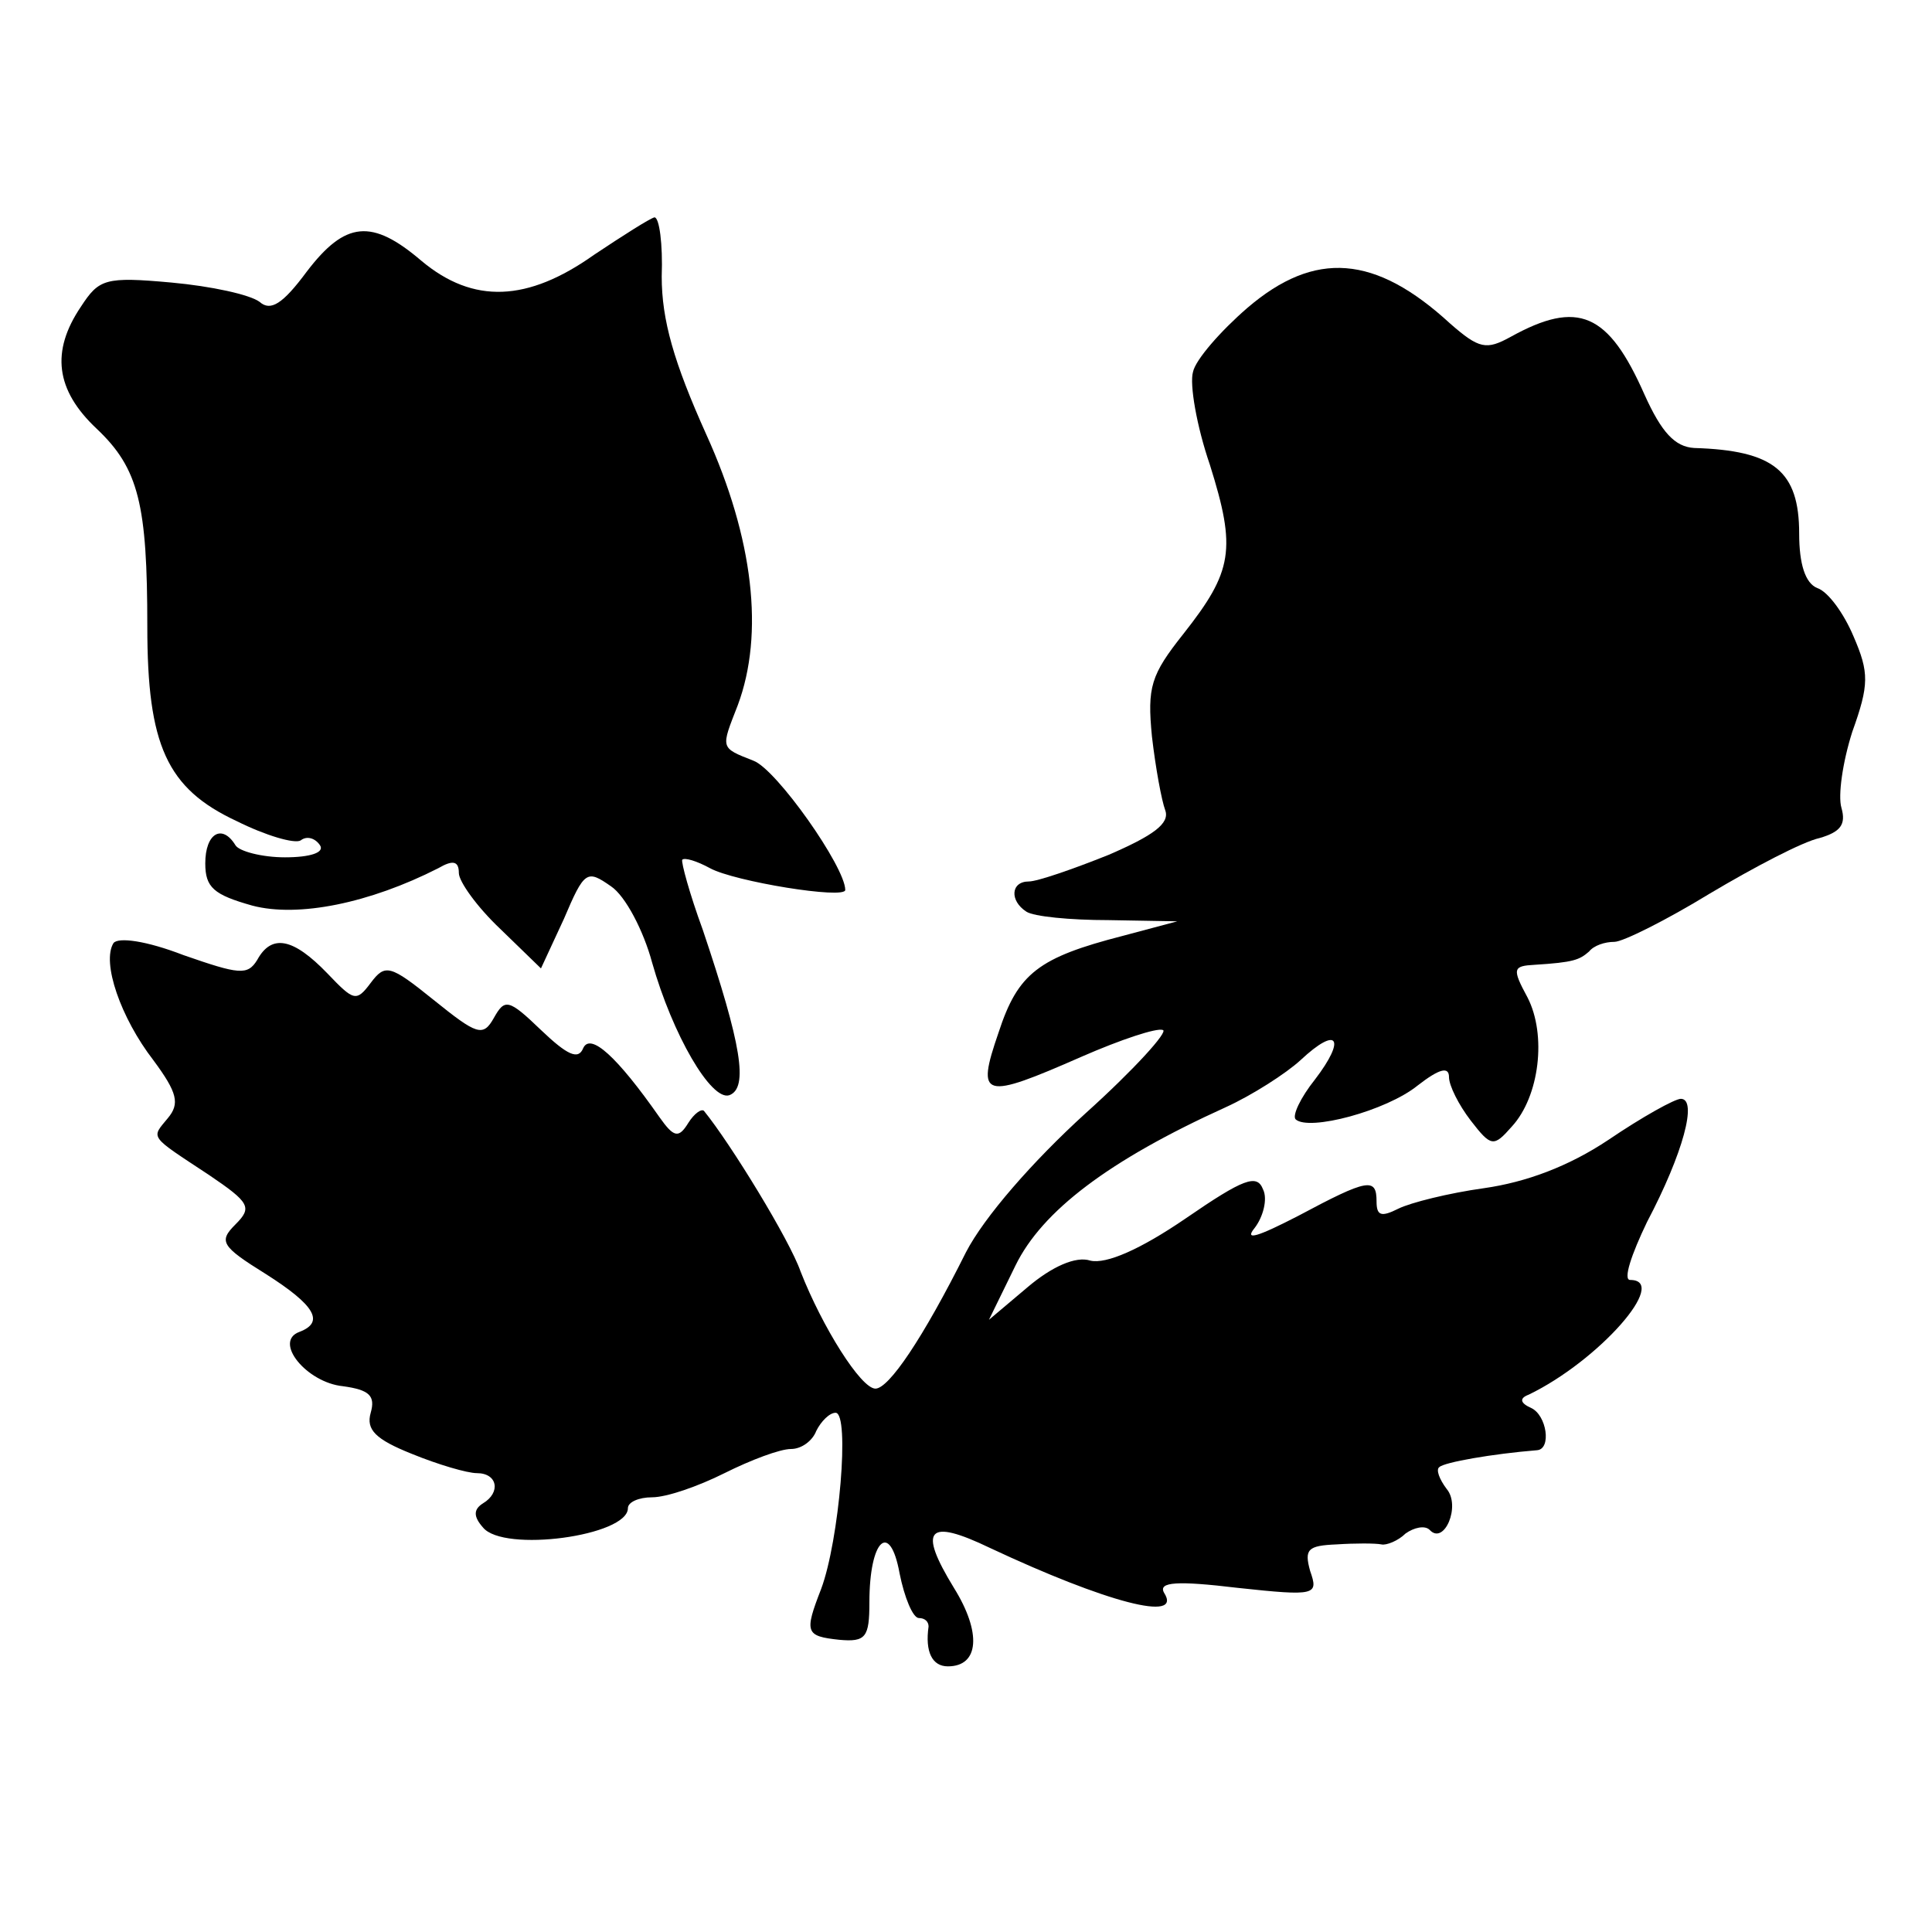 <?xml version="1.0" standalone="no"?>
<!DOCTYPE svg PUBLIC "-//W3C//DTD SVG 20010904//EN"
 "http://www.w3.org/TR/2001/REC-SVG-20010904/DTD/svg10.dtd">
<svg version="1.0" xmlns="http://www.w3.org/2000/svg"
 width="160pt" height="160pt" viewBox="0 0 160 160"
 preserveAspectRatio="xMidYMid meet">
<g transform="translate(0,160) scale(0.1,-0.1)"
fill="#000000" stroke="none">
<path d="M492 1389 c-55 -39 -100 -41 -143 -5 -41 35 -63 33 -95 -9 -20 -27
-30 -33 -39 -25 -8 6 -40 13 -73 16 -55 5 -60 3 -75 -20 -25 -37 -21 -69 13
-101 35 -33 42 -63 42 -164 0 -98 16 -134 74 -161 24 -12 48 -19 53 -16 5 4
12 2 16 -4 4 -6 -8 -10 -29 -10 -19 0 -38 5 -41 10 -11 18 -25 10 -25 -15 0
-20 7 -26 39 -35 38 -10 97 2 154 31 12 7 17 6 17 -4 0 -7 15 -28 34 -46 l34
-33 19 41 c17 40 19 41 39 27 12 -8 27 -37 34 -63 17 -60 49 -115 64 -110 16
6 10 42 -22 137 -11 30 -18 56 -17 58 2 2 12 -1 23 -7 20 -11 112 -26 112 -18
0 19 -57 100 -76 107 -28 11 -27 10 -13 46 22 59 13 138 -26 224 -27 60 -37
95 -37 131 1 27 -2 49 -6 49 -4 -1 -26 -15 -50 -31z"/>
<path d="M1033 1345 c-22 -19 -43 -43 -45 -53 -3 -10 3 -45 14 -77 22 -70 19
-88 -22 -140 -27 -34 -30 -44 -26 -85 3 -26 8 -53 11 -61 4 -11 -10 -21 -47
-37 -30 -12 -59 -22 -66 -22 -15 0 -16 -16 -2 -25 6 -4 36 -7 68 -7 l57 -1
-45 -12 c-70 -18 -87 -31 -103 -80 -19 -55 -13 -56 69 -20 32 14 62 24 67 22
5 -1 -24 -33 -64 -69 -44 -40 -84 -86 -99 -115 -36 -72 -64 -113 -75 -113 -12
0 -44 51 -62 97 -9 26 -58 106 -80 133 -2 2 -8 -2 -13 -10 -8 -13 -12 -12 -24
5 -35 50 -57 70 -63 57 -4 -10 -13 -6 -35 15 -27 26 -30 26 -39 10 -9 -16 -14
-14 -50 15 -36 29 -40 30 -52 14 -12 -16 -14 -15 -36 8 -28 29 -46 33 -58 11
-8 -13 -15 -12 -61 4 -31 12 -54 15 -58 10 -10 -16 6 -62 33 -97 20 -27 22
-36 12 -48 -14 -17 -16 -14 34 -47 34 -23 36 -27 22 -41 -14 -14 -12 -18 25
-41 41 -26 49 -40 28 -48 -22 -8 6 -42 36 -45 22 -3 27 -8 23 -22 -4 -14 4
-22 34 -34 22 -9 46 -16 54 -16 17 0 20 -16 5 -25 -8 -5 -8 -11 0 -20 17 -21
120 -7 120 16 0 5 9 9 20 9 12 0 38 9 60 20 22 11 46 20 55 20 9 0 18 7 21 15
4 8 11 15 16 15 12 0 3 -106 -12 -146 -14 -36 -13 -39 15 -42 22 -2 25 2 25
31 0 52 17 68 25 24 4 -20 11 -37 16 -37 5 0 8 -3 8 -7 -3 -21 3 -33 16 -33
26 0 28 28 5 65 -30 49 -22 58 30 33 96 -45 160 -62 144 -37 -5 9 11 10 61 4
65 -7 67 -6 60 14 -5 18 -2 21 22 22 15 1 32 1 37 0 4 -1 14 3 20 9 7 5 16 7
20 3 12 -13 26 20 14 34 -6 8 -9 16 -6 18 4 4 44 11 81 14 12 1 8 29 -5 35 -9
4 -10 8 -2 11 58 28 117 95 84 95 -6 0 1 21 14 48 30 57 42 102 28 102 -5 0
-32 -15 -60 -34 -33 -22 -68 -35 -103 -40 -29 -4 -61 -12 -71 -17 -14 -7 -18
-6 -18 6 0 20 -7 19 -65 -12 -33 -17 -45 -21 -36 -10 7 9 11 24 7 32 -5 13
-16 9 -64 -24 -38 -26 -66 -38 -79 -35 -12 4 -32 -5 -52 -22 l-32 -27 22 45
c22 45 77 87 174 131 22 10 50 28 62 39 31 29 38 18 12 -16 -12 -15 -19 -30
-16 -33 11 -10 75 7 101 28 18 14 26 16 26 7 0 -7 8 -23 18 -36 17 -22 19 -22
34 -5 23 25 29 76 13 107 -13 24 -12 26 6 27 32 2 37 4 45 11 4 5 13 8 21 8 7
0 43 18 79 40 37 22 77 43 91 46 17 5 22 11 18 25 -3 10 1 38 9 63 14 39 14
49 1 79 -8 19 -21 37 -30 40 -10 4 -15 20 -15 45 0 52 -21 69 -87 71 -16 1
-27 13 -41 44 -30 68 -55 79 -111 48 -20 -11 -26 -10 -50 11 -62 57 -112 61
-168 13z"/>
</g>
</svg>
